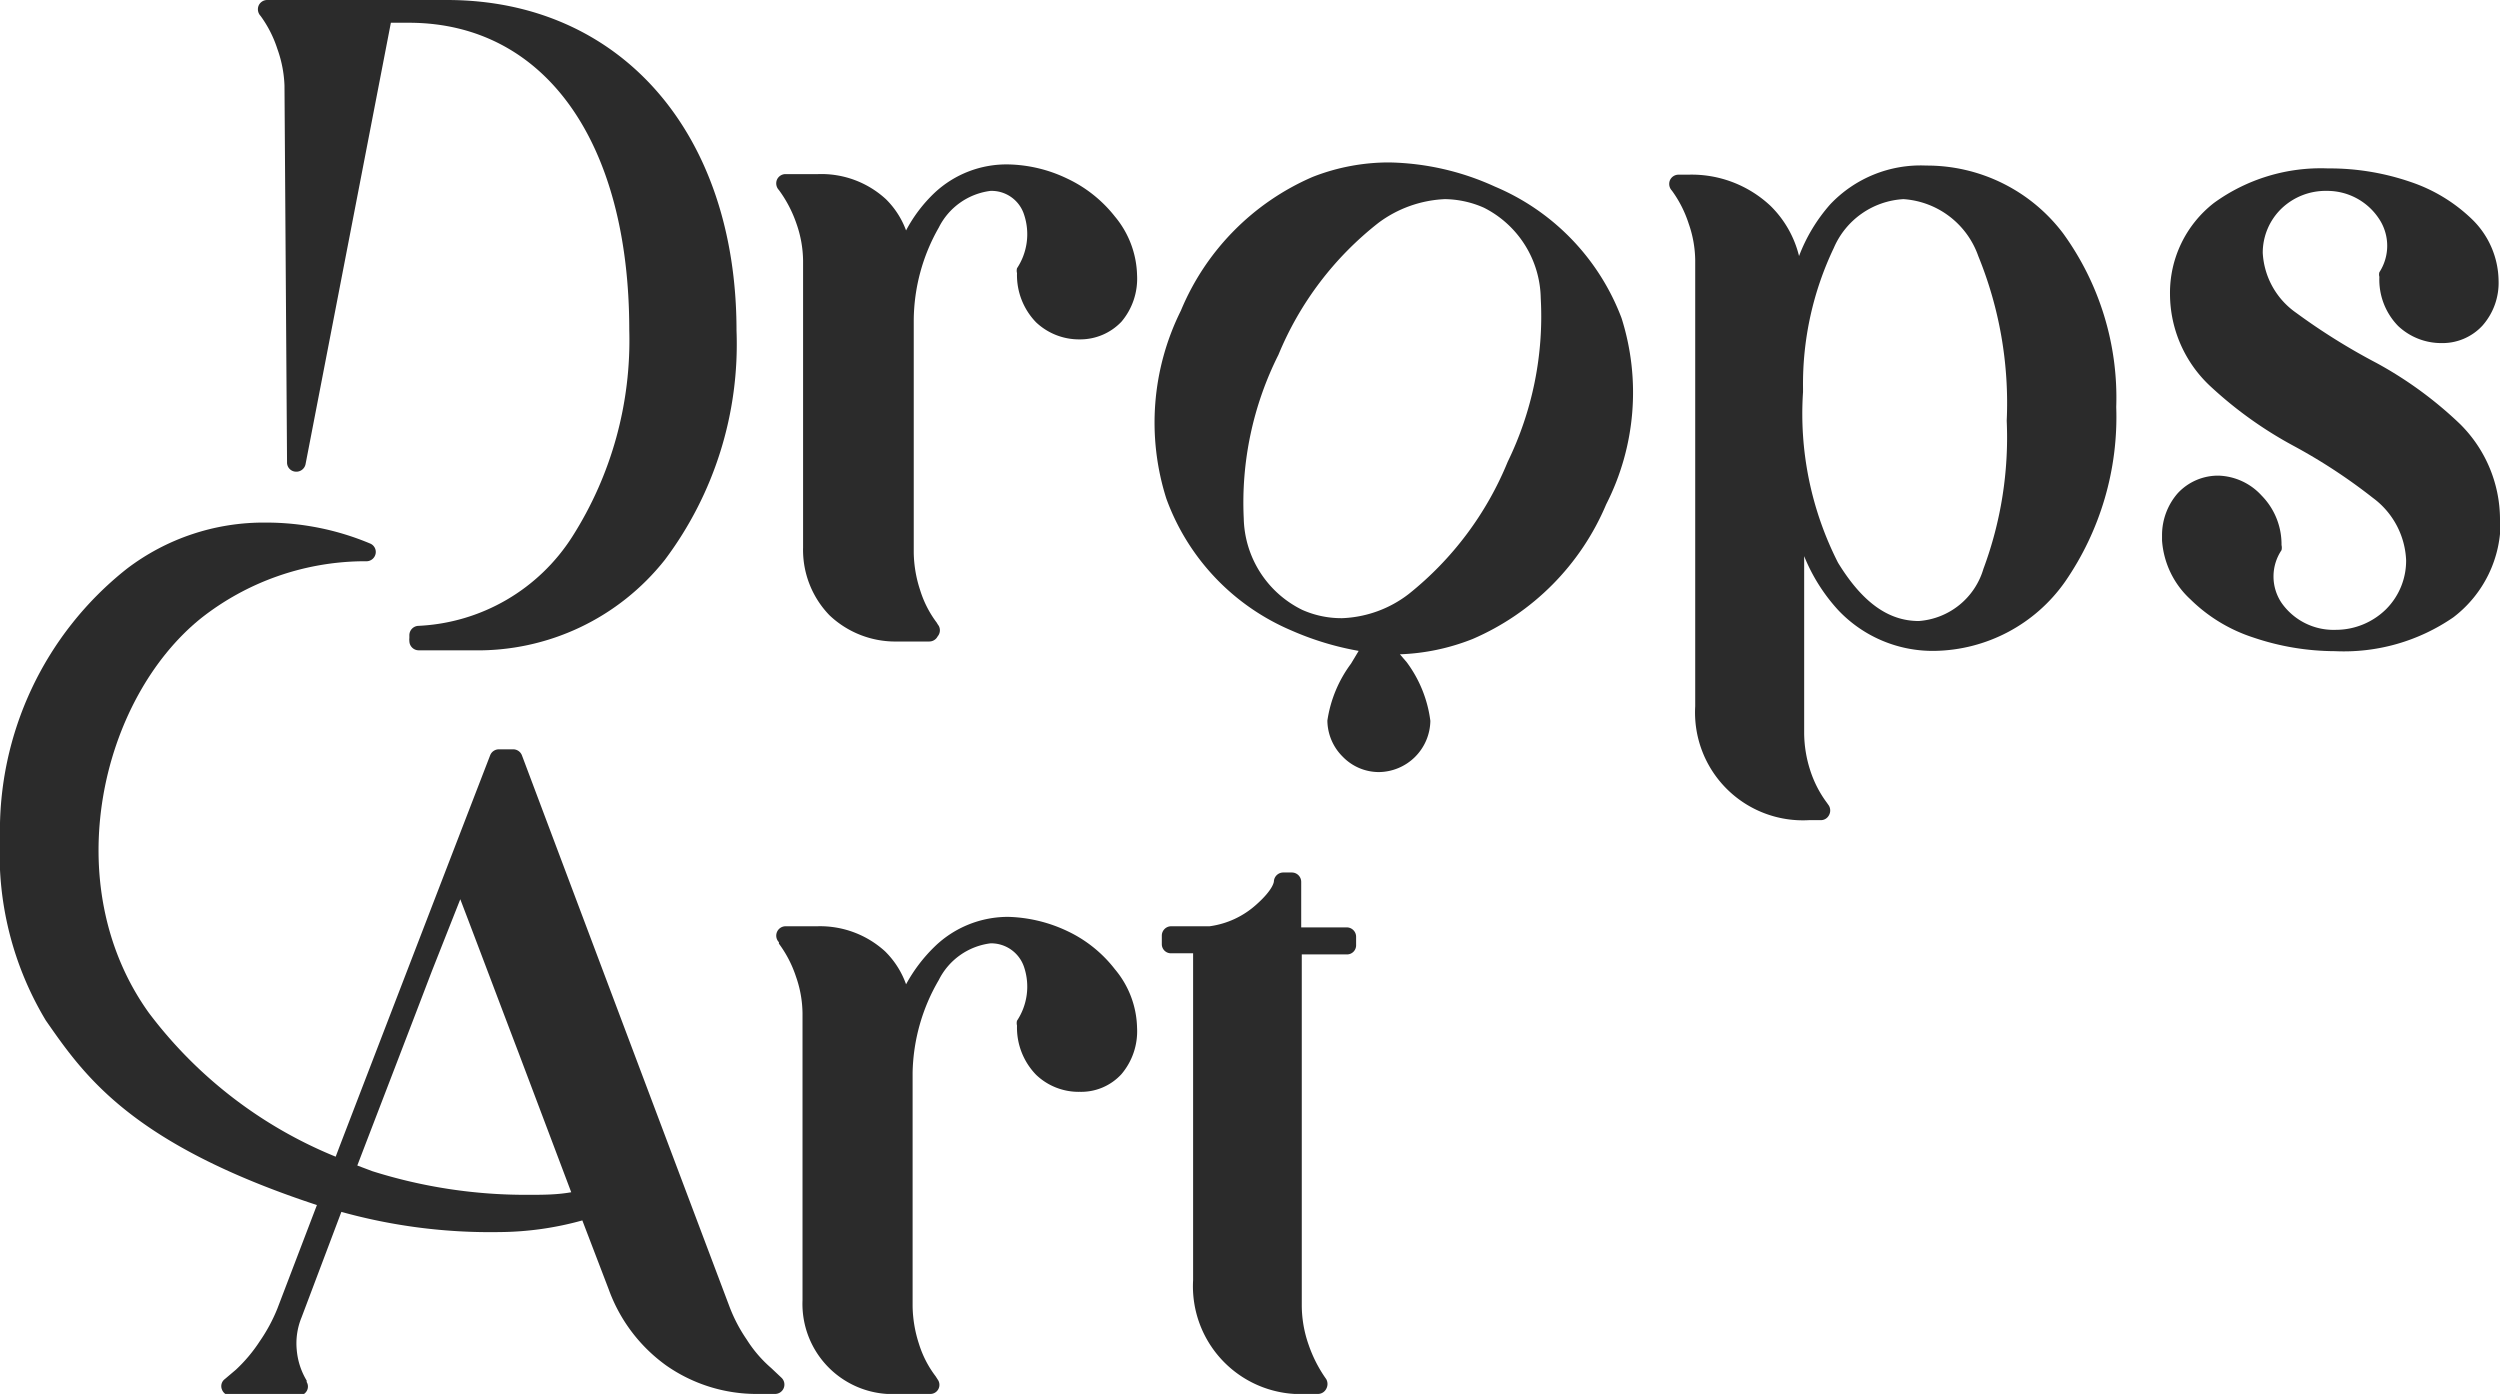 <?xml version="1.0" encoding="UTF-8"?> <svg xmlns="http://www.w3.org/2000/svg" viewBox="0 0 87.88 49"><defs><style>.cls-1,.cls-2{fill:#2b2b2b;}.cls-2{fill-rule:evenodd;}</style></defs><g id="Layer_2" data-name="Layer 2"><g id="Layer_1-2" data-name="Layer 1"><path class="cls-1" d="M15.71,0H9.4a.33.33,0,0,0-.31.2.34.34,0,0,0,.07.36l0,0a4.1,4.1,0,0,1,.59,1.16A4.25,4.25,0,0,1,10,3l.09,13.26a.32.32,0,0,0,.3.32.33.33,0,0,0,.35-.26l3-15.52h.68C19.17.83,22.12,5,22.12,11.6a12.85,12.85,0,0,1-2,7.26A6.79,6.79,0,0,1,14.71,22a.33.33,0,0,0-.32.34s0,.06,0,.09a.36.36,0,0,0,0,.1.33.33,0,0,0,.33.33h1.92a8.38,8.38,0,0,0,6.73-3.18,12.62,12.62,0,0,0,2.52-8.06C25.89,4.66,21.8,0,15.71,0Z"></path><path class="cls-2" d="M39.19,7.61a4.65,4.65,0,0,0-1.67-1.33,5,5,0,0,0-2.06-.5,3.7,3.7,0,0,0-2.61,1,5.12,5.12,0,0,0-1,1.32A3,3,0,0,0,31.14,7a3.35,3.35,0,0,0-2.38-.88H27.61a.33.33,0,0,0-.3.2.34.34,0,0,0,.07.36l0,0A4.39,4.39,0,0,1,28,7.87a4.05,4.05,0,0,1,.23,1.3V19.25a3.3,3.3,0,0,0,.93,2.38,3.36,3.36,0,0,0,2.39.92h1.12a.33.33,0,0,0,.29-.18A.33.33,0,0,0,33,22a1.05,1.05,0,0,1-.07-.11,3.73,3.73,0,0,1-.59-1.16,4.39,4.39,0,0,1-.22-1.31V11.25A6.65,6.65,0,0,1,33,8a2.36,2.36,0,0,1,1.82-1.29A1.2,1.2,0,0,1,36,7.55a2.17,2.17,0,0,1-.25,1.88.34.34,0,0,0,0,.17,2.38,2.38,0,0,0,.67,1.73,2.2,2.2,0,0,0,1.54.6,2,2,0,0,0,1.46-.62,2.34,2.34,0,0,0,.55-1.64A3.34,3.34,0,0,0,39.19,7.61Z"></path><path class="cls-2" d="M72.52,8.2a6,6,0,0,0-4.81-2.38,4.37,4.37,0,0,0-3.38,1.37A5.91,5.91,0,0,0,63.24,9a3.7,3.7,0,0,0-1-1.76,4.05,4.05,0,0,0-2.89-1.1H59a.33.33,0,0,0-.3.2.34.34,0,0,0,.07.36l0,0a4.09,4.09,0,0,1,.59,1.16,4,4,0,0,1,.23,1.29V24.83a3.79,3.79,0,0,0,4,4H64a.32.32,0,0,0,.29-.17.34.34,0,0,0,0-.34l-.07-.1a3.91,3.91,0,0,1-.59-1.15,4.34,4.34,0,0,1-.21-1.29V19.55a6.3,6.3,0,0,0,1.19,1.89A4.57,4.57,0,0,0,68,22.88a5.71,5.71,0,0,0,4.59-2.43,10.19,10.19,0,0,0,1.8-6.14A9.84,9.84,0,0,0,72.52,8.2ZM69.72,20a2.56,2.56,0,0,1-2.27,1.83c-1.09,0-2-.68-2.84-2.05a11.55,11.55,0,0,1-1.23-6v-.14a11.11,11.11,0,0,1,1.08-4.92A2.84,2.84,0,0,1,66.91,7a3,3,0,0,1,2.63,2,13.67,13.67,0,0,1,1,5.79A13.24,13.24,0,0,1,69.72,20Z"></path><path class="cls-2" d="M87.88,18.24a4.73,4.73,0,0,0-1.4-3.33,13.75,13.75,0,0,0-2.94-2.15A22.18,22.18,0,0,1,80.72,11a2.75,2.75,0,0,1-1.18-2.11,2.16,2.16,0,0,1,.65-1.55,2.24,2.24,0,0,1,1.6-.63,2.18,2.18,0,0,1,1.85,1,1.71,1.71,0,0,1,0,1.86.29.29,0,0,0,0,.16,2.33,2.33,0,0,0,.66,1.73,2.21,2.21,0,0,0,1.53.6,1.91,1.91,0,0,0,1.43-.61,2.27,2.27,0,0,0,.57-1.59,3.06,3.06,0,0,0-.91-2.13,5.73,5.73,0,0,0-2.2-1.34,8.76,8.76,0,0,0-2.89-.47,6.4,6.4,0,0,0-4,1.21,4,4,0,0,0-1.55,3.22h0a4.44,4.44,0,0,0,1.4,3.21,14.14,14.14,0,0,0,2.92,2.1,19.53,19.53,0,0,1,2.81,1.84,2.87,2.87,0,0,1,1.17,2.19,2.41,2.41,0,0,1-.71,1.73,2.52,2.52,0,0,1-1.77.72,2.23,2.23,0,0,1-1.9-.95,1.66,1.66,0,0,1,0-1.85.39.39,0,0,0,0-.18,2.44,2.44,0,0,0-.7-1.74A2.14,2.14,0,0,0,78,16.72a1.93,1.93,0,0,0-1.45.62A2.24,2.24,0,0,0,76,18.79V19A3.1,3.1,0,0,0,77,21.07a5.61,5.61,0,0,0,2.21,1.34,9,9,0,0,0,2.87.48h0a6.78,6.78,0,0,0,4.16-1.19,4.21,4.21,0,0,0,1.66-3.45Z"></path><path class="cls-2" d="M39.19,34.07a4.57,4.57,0,0,0-1.67-1.34,5.16,5.16,0,0,0-2.06-.5,3.7,3.7,0,0,0-2.61,1.05,5.49,5.49,0,0,0-1,1.32,3.07,3.07,0,0,0-.74-1.16,3.39,3.39,0,0,0-2.38-.88H27.61a.33.33,0,0,0-.23.56l0,.05a4.1,4.1,0,0,1,.6,1.16,4,4,0,0,1,.23,1.29V45.71A3.17,3.17,0,0,0,31.57,49h1.12a.32.32,0,0,0,.27-.51l-.07-.11a3.67,3.67,0,0,1-.59-1.15,4.45,4.45,0,0,1-.22-1.32V37.7A6.69,6.69,0,0,1,33,34.45a2.36,2.36,0,0,1,1.82-1.29A1.22,1.22,0,0,1,36,34a2.17,2.17,0,0,1-.25,1.88.34.34,0,0,0,0,.17,2.38,2.38,0,0,0,.67,1.73,2.16,2.16,0,0,0,1.54.6,1.92,1.92,0,0,0,1.46-.62,2.33,2.33,0,0,0,.55-1.63A3.3,3.3,0,0,0,39.19,34.07Z"></path><path class="cls-2" d="M47.32,32.6H45.74V31a.33.33,0,0,0-.33-.33h-.3a.33.33,0,0,0-.33.31s0,.27-.62.82a3.06,3.06,0,0,1-1.64.76H41.17a.33.33,0,0,0-.33.33v.3a.32.32,0,0,0,.33.32h.77V45a3.79,3.79,0,0,0,4,4h.39a.33.33,0,0,0,.29-.18.35.35,0,0,0,0-.34A4.75,4.75,0,0,1,46,47.27a4.2,4.2,0,0,1-.24-1.36V33.55h1.58a.32.32,0,0,0,.33-.32v-.3A.33.33,0,0,0,47.32,32.6Z"></path><path class="cls-2" d="M57,11.18a8.13,8.13,0,0,0-4.45-4.62,9.31,9.31,0,0,0-3.72-.85,7.34,7.34,0,0,0-2.69.51,8.79,8.79,0,0,0-4.63,4.7A8.83,8.83,0,0,0,41,17.53a8,8,0,0,0,4.39,4.63,10.31,10.31,0,0,0,2.37.72h0l-.27.45a4.44,4.44,0,0,0-.83,2,1.81,1.81,0,0,0,.54,1.27,1.77,1.77,0,0,0,1.27.54,1.83,1.83,0,0,0,1.81-1.8,4.38,4.38,0,0,0-.83-2.06L49.21,23a7.62,7.62,0,0,0,2.56-.54,8.92,8.92,0,0,0,4.69-4.73A8.66,8.66,0,0,0,57,11.18ZM45.78,21.44a3.67,3.67,0,0,1-2.06-3.22,11.58,11.58,0,0,1,1.22-5.75,11.4,11.4,0,0,1,3.52-4.64A4.21,4.21,0,0,1,50.79,7a3.49,3.49,0,0,1,1.37.3,3.63,3.63,0,0,1,2,3.18A11.66,11.66,0,0,1,53,16.23a11.52,11.52,0,0,1-3.48,4.65,4.08,4.08,0,0,1-2.34.85A3.38,3.38,0,0,1,45.78,21.44Z"></path><path class="cls-2" d="M27.47,48.43l-.36-.34a4.46,4.46,0,0,1-.86-1,5.46,5.46,0,0,1-.6-1.14Q22,36.27,18.35,26.56a.33.33,0,0,0-.31-.22h-.51a.33.33,0,0,0-.3.21q-2.65,6.87-5.29,13.74l-.14.37A15.56,15.56,0,0,1,5.23,35.6C2,31.09,3.55,24.56,7.07,21.73a9.34,9.34,0,0,1,5.62-2h.19a.33.33,0,0,0,.32-.25.32.32,0,0,0-.18-.37,9.44,9.44,0,0,0-3.68-.74A7.93,7.93,0,0,0,4.45,20,11.74,11.74,0,0,0,0,29.47a11.35,11.35,0,0,0,1.61,6.4c1.35,1.94,3,4.34,9.53,6.49L9.75,46a5.89,5.89,0,0,1-.62,1.15,5.35,5.35,0,0,1-.84,1l-.39.33a.31.31,0,0,0-.1.36.33.33,0,0,0,.31.22H10.5a.33.33,0,0,0,.28-.16.31.31,0,0,0,0-.32l0-.05,0,0a2.5,2.5,0,0,1-.35-1.09,2.4,2.4,0,0,1,.17-1.13L12,42.6a19.53,19.53,0,0,0,5.55.71,11.1,11.1,0,0,0,2.92-.41l.93,2.43A5.66,5.66,0,0,0,23.42,48a5.54,5.54,0,0,0,3.21,1h.62a.33.33,0,0,0,.22-.57ZM18.59,42a17.89,17.89,0,0,1-5.5-.83l-.53-.2c.87-2.27,1.75-4.55,2.62-6.83l1-2.53c.68,1.78,1.36,3.59,2.05,5.4l1.85,4.9C19.57,42,19.08,42,18.59,42Z"></path></g></g></svg> 